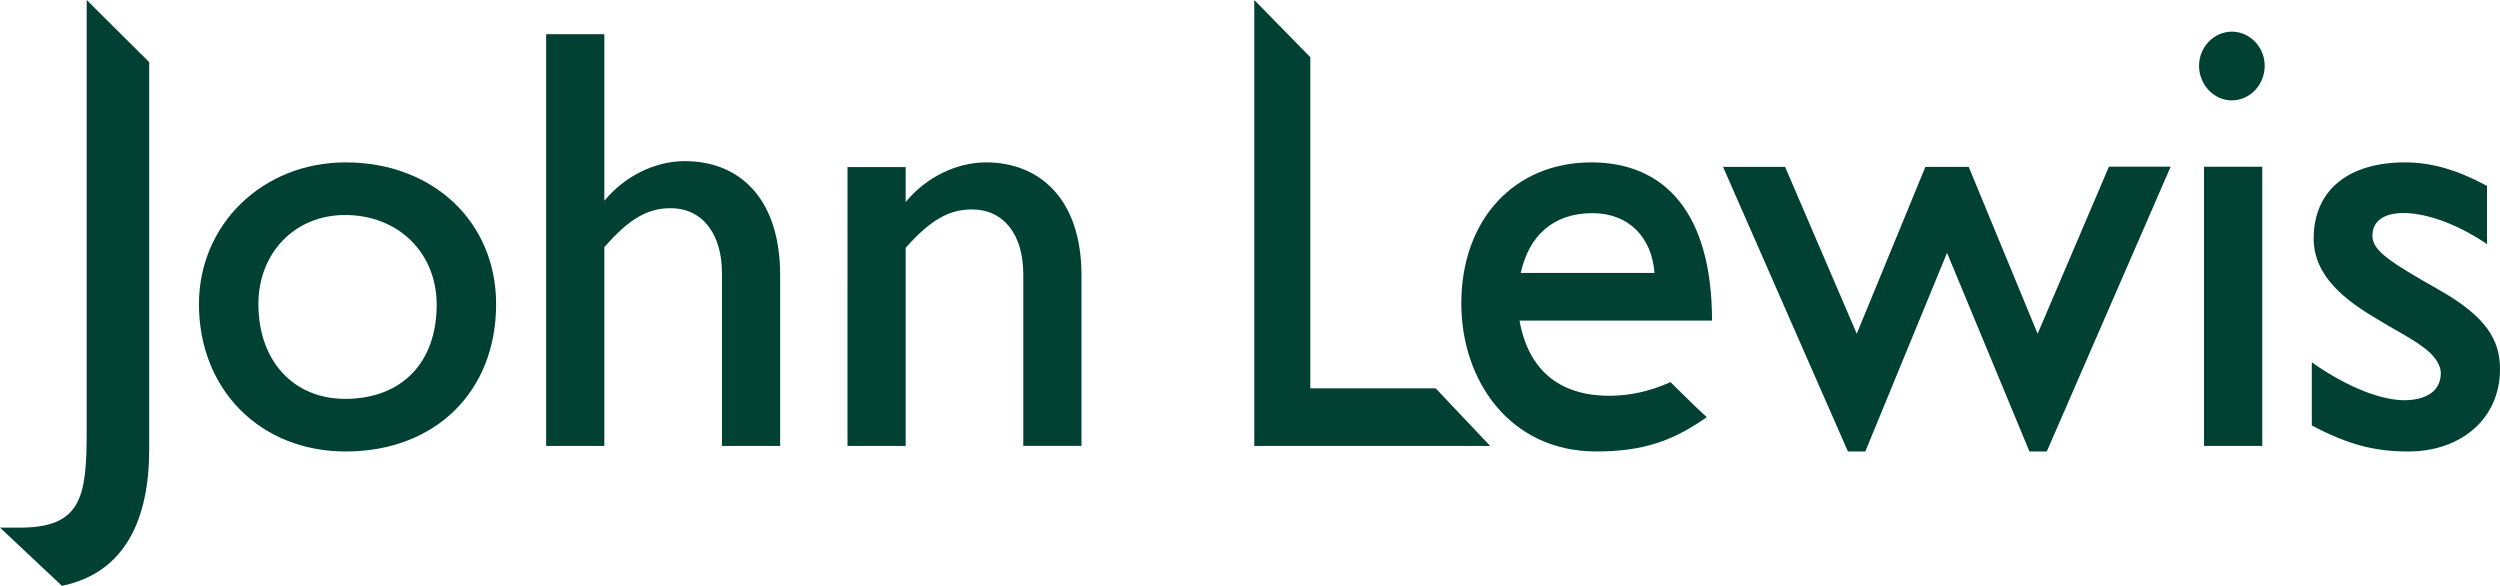 <!-- Generator: Adobe Illustrator 18.1.1, SVG Export Plug-In  -->
<svg version="1.1"
	 xmlns="http://www.w3.org/2000/svg" xmlns:xlink="http://www.w3.org/1999/xlink" xmlns:a="http://ns.adobe.com/AdobeSVGViewerExtensions/3.0/"
	 x="0px" y="0px" width="175.748px" height="41.182px" viewBox="0 0 175.748 41.182" enable-background="new 0 0 175.748 41.182"
	 xml:space="preserve">
<defs>
</defs>
<path fill-rule="evenodd" clip-rule="evenodd" fill="#004133" d="M0,37.092h1.393c4.308,0,4.701-2.135,4.701-6.704V0l4.394,4.369
	v27.238c0,4.832-1.653,8.661-6.135,9.575L0,37.092L0,37.092L0,37.092z"/>
<path fill-rule="evenodd" clip-rule="evenodd" fill="#004133" d="M24.258,15.114c3.741,0,6.44,2.655,6.44,6.312
	c0,4.09-2.481,6.614-6.44,6.614c-3.613,0-6.093-2.655-6.093-6.659C18.165,17.769,20.732,15.114,24.258,15.114L24.258,15.114
	L24.258,15.114L24.258,15.114z M24.3,31.738c6.268,0,10.577-4.177,10.577-10.357c0-5.788-4.44-9.965-10.577-9.965
	c-5.83,0-10.313,4.351-10.313,9.965C13.987,27.387,18.295,31.738,24.3,31.738L24.3,31.738L24.3,31.738z"/>
<path fill-rule="evenodd" clip-rule="evenodd" fill="#004133" d="M50.753,19.205c0-2.786-1.394-4.569-3.613-4.569
	c-1.61,0-2.915,0.74-4.656,2.742v13.969h-4.09V2.405h4.09v11.71c1.437-1.743,3.569-2.788,5.657-2.788
	c3.873,0,6.703,2.656,6.703,8.008v12.012h-4.091V19.205L50.753,19.205L50.753,19.205z"/>
<path fill-rule="evenodd" clip-rule="evenodd" fill="#004133" d="M71.937,19.292c0-2.829-1.393-4.569-3.614-4.569
	c-1.609,0-2.914,0.739-4.655,2.699v13.925h-4.09V11.746h4.09v2.455c1.437-1.742,3.568-2.786,5.658-2.786
	c3.742,0,6.7,2.568,6.7,7.919v12.012h-4.089V19.292L71.937,19.292L71.937,19.292z"/>
<polygon fill-rule="evenodd" clip-rule="evenodd" fill="#004133" points="88.175,0 92.113,4.022 92.113,27.3 100.928,27.3 
	104.756,31.347 88.175,31.347 88.175,0 88.175,0 "/>
<path fill-rule="evenodd" clip-rule="evenodd" fill="#004133" d="M111.955,14.984c2.568,0,4.18,1.741,4.353,4.201h-9.4
	C107.475,16.594,109.17,14.984,111.955,14.984L111.955,14.984L111.955,14.984L111.955,14.984z M119.986,29.323
	c-0.654-0.566-2.547-2.459-2.547-2.459c-1.48,0.653-2.871,0.958-4.309,0.958c-3.568,0-5.701-1.871-6.309-5.284h13.533
	c0-7.554-3.309-11.123-8.486-11.123c-5.396,0-9.139,4.003-9.139,9.922c0,5.396,3.395,10.4,9.486,10.4
	C115.48,31.738,117.604,31.007,119.986,29.323L119.986,29.323L119.986,29.323z"/>
<polygon fill-rule="evenodd" clip-rule="evenodd" fill="#004133" points="142.668,31.738 136.875,17.774 131.129,31.738 
	129.908,31.738 121.127,11.729 125.49,11.729 130.529,23.462 135.354,11.729 138.398,11.729 143.244,23.462 148.256,11.717 
	152.596,11.717 143.887,31.738 142.668,31.738 142.668,31.738 "/>
<path fill-rule="evenodd" clip-rule="evenodd" fill="#004133" d="M154.592,4.619c0-1.306,1.045-2.394,2.307-2.394
	c1.262,0,2.307,1.087,2.307,2.394c0,1.349-1.045,2.437-2.307,2.437C155.637,7.056,154.592,5.968,154.592,4.619L154.592,4.619
	L154.592,4.619z M154.941,11.72h4.094v19.627h-4.094V11.72L154.941,11.72L154.941,11.72z"/>
<path fill-rule="evenodd" clip-rule="evenodd" fill="#004133" d="M162.518,29.91v-4.438c2.656,1.871,5.008,2.662,6.49,2.662
	c1.424,0,2.529-0.553,2.578-1.832c0.027-0.673-0.496-1.395-1.322-1.961c-0.826-0.61-1.957-1.176-3.09-1.871
	c-2.219-1.306-4.525-3.004-4.525-5.701c0-3.351,2.371-5.354,6.441-5.354c1.826,0,3.656,0.522,5.744,1.653v4.091
	c-2.307-1.566-4.469-2.185-5.859-2.185c-1.523,0-2.236,0.672-2.191,1.664c0.045,0.996,1.195,1.766,4.703,3.753
	c3.299,1.871,4.262,3.514,4.262,5.56c0,3.481-2.742,5.787-6.442,5.787C166.914,31.738,165.086,31.26,162.518,29.91L162.518,29.91
	L162.518,29.91z"/>
</svg>